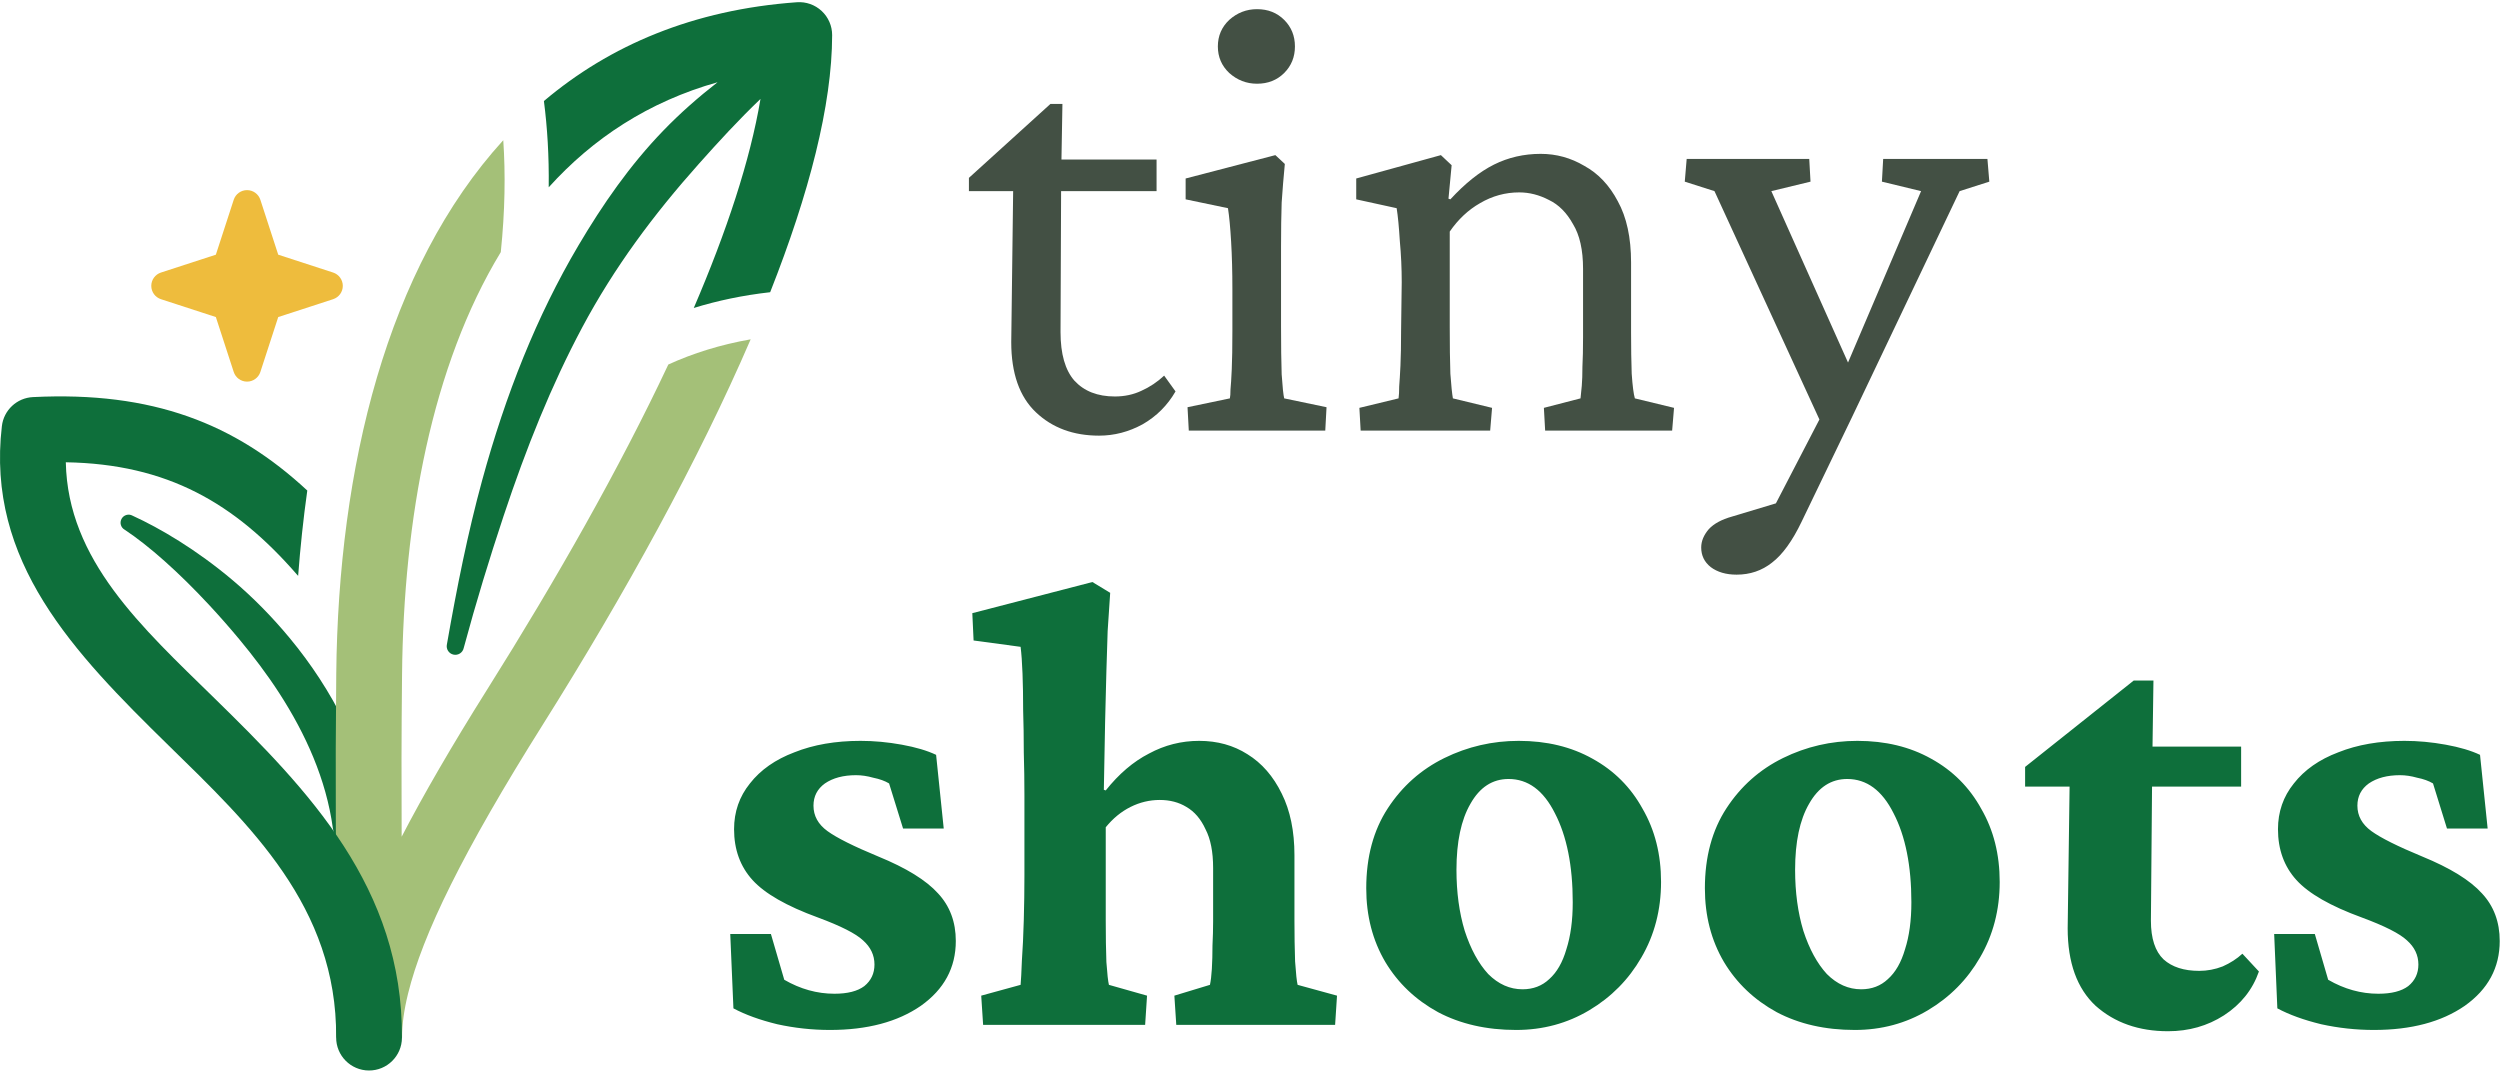 <svg width="289" height="124" viewBox="0 0 289 124" fill="none" xmlns="http://www.w3.org/2000/svg">
<path fill-rule="evenodd" clip-rule="evenodd" d="M43.493 95C43.694 96.385 42.733 97.67 41.346 97.871C39.962 98.071 38.676 97.107 38.476 95.723C37.705 90.072 35.314 84.821 32.3 80.153C30.87 77.94 29.29 75.861 27.675 73.916C26.529 72.537 25.375 71.226 24.227 69.989C20.66 66.145 17.184 63.067 14.418 61.239C13.966 60.991 13.804 60.423 14.055 59.974C14.303 59.523 14.871 59.361 15.32 59.611C18.5 61.064 22.739 63.554 26.955 67.124C29.214 69.035 31.427 71.272 33.478 73.746C38.4 79.682 42.269 87.032 43.493 95Z" fill="#0E6F3B"/>
<path fill-rule="evenodd" clip-rule="evenodd" d="M92.119 0.259C80.136 1.119 70.489 5.244 62.876 11.679C63.271 14.734 63.477 18.048 63.431 21.653C68.541 15.993 74.972 11.752 82.951 9.506C80.7 11.262 78.597 13.11 76.675 15.103C72.79 19.124 69.654 23.657 66.855 28.396C62.043 36.544 58.46 45.565 55.73 55.552C54.099 61.521 52.829 67.826 51.663 74.489C51.544 75.027 51.884 75.556 52.419 75.673C52.956 75.792 53.486 75.453 53.603 74.918C55.04 69.581 56.597 64.517 58.214 59.65C60.831 51.78 63.742 44.523 67.309 37.84C71.003 30.916 75.564 24.796 80.8 18.926C83.051 16.401 85.366 13.871 87.913 11.437C86.722 18.528 84.005 26.74 80.2 35.603C82.918 34.761 85.859 34.137 89.031 33.78C93.531 22.383 96.188 12.15 96.196 4.055C96.196 2.998 95.757 1.989 94.984 1.269C94.21 0.548 93.173 0.183 92.119 0.259Z" fill="#0E6F3B"/>
<path fill-rule="evenodd" clip-rule="evenodd" d="M86.777 39.226C80.753 53.193 72.295 68.588 62.754 83.76C53.508 98.465 48.855 108.018 47.174 114.854C46.7 116.778 46.477 118.451 46.477 119.947H38.871C38.871 94.335 38.734 91.528 38.871 77.903C39.109 54.032 44.74 30.95 58.178 16.209C58.441 20.094 58.381 24.386 57.891 29.145C49.905 42.294 46.654 60.006 46.477 77.979C46.398 85.656 46.408 89.893 46.431 96.726C48.947 91.88 52.192 86.27 56.314 79.711C64.329 66.965 71.633 54.093 77.257 42.139C80.096 40.841 83.265 39.844 86.777 39.226Z" fill="#A4C078"/>
<path fill-rule="evenodd" clip-rule="evenodd" d="M34.465 66.567C34.429 66.532 34.394 66.491 34.358 66.453C27.14 58.145 19.336 53.634 7.608 53.439C7.833 64.752 16.352 72.46 24.8 80.725C35.629 91.32 46.579 102.58 46.465 119.973C46.452 122.069 44.738 123.763 42.639 123.75C40.54 123.738 38.846 122.021 38.859 119.922C38.958 104.821 28.882 95.364 19.478 86.163C8.487 75.408 -1.619 64.912 0.217 49.258C0.432 47.415 1.951 45.995 3.804 45.904C17.658 45.212 27.186 48.969 35.522 56.705C35.061 59.996 34.713 63.297 34.465 66.567Z" fill="#0E6F3B"/>
<path fill-rule="evenodd" clip-rule="evenodd" d="M27.018 23.095C27.235 22.429 27.857 21.978 28.558 21.978C29.26 21.978 29.881 22.429 30.098 23.095L32.163 29.442L38.509 31.506C39.176 31.724 39.628 32.346 39.628 33.047C39.628 33.748 39.176 34.37 38.509 34.587L32.163 36.651L30.098 42.998C29.881 43.664 29.26 44.116 28.558 44.116C27.857 44.116 27.235 43.664 27.018 42.998L24.953 36.651L18.607 34.587C17.94 34.37 17.488 33.748 17.488 33.047C17.488 32.346 17.94 31.724 18.607 31.506L24.953 29.442L27.018 23.095Z" fill="#EEBC3D"/>
<path d="M211.048 50.069L198.193 22.095L194.76 20.999L194.98 18.37H209.149L209.295 20.999L204.767 22.095L214.7 44.299L211.048 50.069ZM229.746 18.37L229.965 20.999L226.533 22.095L214.116 48.17L208.273 60.294C207.202 62.534 206.057 64.117 204.84 65.042C203.671 65.967 202.308 66.43 200.75 66.43C199.532 66.43 198.534 66.138 197.755 65.553C197.025 64.969 196.659 64.214 196.659 63.289C196.659 62.559 196.952 61.853 197.536 61.171C198.12 60.538 199.021 60.051 200.238 59.71L207.031 57.665L203.671 61.317L211.779 45.687L212.582 44.372L222.077 22.095L217.549 20.999L217.695 18.37H229.746Z" fill="#435044"/>
<path d="M157.291 49.777L157.145 47.148L161.674 46.052C161.722 45.711 161.747 45.248 161.747 44.664C161.795 44.08 161.844 43.276 161.893 42.254C161.941 41.231 161.966 39.892 161.966 38.237L162.039 32.613C162.039 31.006 161.966 29.423 161.82 27.865C161.722 26.258 161.601 24.992 161.454 24.067L156.78 23.044V20.634L166.567 17.932L167.809 19.1L167.444 22.971L167.663 23.044C169.367 21.194 171.047 19.855 172.703 19.027C174.358 18.2 176.16 17.786 178.107 17.786C179.909 17.786 181.589 18.248 183.147 19.173C184.754 20.05 186.044 21.413 187.018 23.264C188.041 25.114 188.552 27.476 188.552 30.348V38.456C188.552 40.209 188.576 41.791 188.625 43.203C188.723 44.615 188.844 45.565 188.99 46.052L193.519 47.148L193.3 49.777H178.619L178.473 47.148L182.709 46.052C182.758 45.662 182.806 45.175 182.855 44.591C182.904 44.007 182.928 43.276 182.928 42.4C182.977 41.475 183.001 40.331 183.001 38.967V31.079C183.001 28.888 182.612 27.159 181.832 25.893C181.102 24.578 180.177 23.653 179.057 23.117C177.937 22.533 176.793 22.241 175.624 22.241C174.017 22.241 172.508 22.655 171.096 23.483C169.732 24.262 168.564 25.357 167.59 26.77V37.725C167.59 39.965 167.614 41.791 167.663 43.203C167.76 44.567 167.858 45.516 167.955 46.052L172.483 47.148L172.264 49.777H157.291Z" fill="#435044"/>
<path d="M137.424 49.777L137.278 47.074L142.172 46.052C142.221 45.857 142.245 45.516 142.245 45.029C142.294 44.542 142.342 43.763 142.391 42.692C142.44 41.621 142.464 40.136 142.464 38.237V33.416C142.464 31.42 142.416 29.594 142.318 27.938C142.221 26.282 142.099 24.992 141.953 24.067L137.059 23.044V20.634L147.431 17.932L148.526 18.954C148.38 20.464 148.259 21.949 148.161 23.41C148.113 24.87 148.088 26.575 148.088 28.522V37.725C148.088 39.965 148.113 41.816 148.161 43.276C148.259 44.737 148.356 45.662 148.453 46.052L153.347 47.074L153.201 49.777H137.424ZM145.313 9.678C144.095 9.678 143.024 9.264 142.099 8.437C141.223 7.609 140.784 6.586 140.784 5.369C140.784 4.152 141.223 3.129 142.099 2.301C143.024 1.473 144.095 1.06 145.313 1.06C146.579 1.06 147.626 1.473 148.453 2.301C149.281 3.129 149.695 4.152 149.695 5.369C149.695 6.586 149.281 7.609 148.453 8.437C147.626 9.264 146.579 9.678 145.313 9.678Z" fill="#435044"/>
<path d="M135.891 45.248C134.965 46.855 133.699 48.121 132.093 49.046C130.486 49.923 128.806 50.361 127.053 50.361C124.083 50.361 121.648 49.46 119.749 47.659C117.85 45.857 116.9 43.154 116.9 39.551L117.12 22.095H112.007V20.561L121.429 12.015H122.817L122.67 20.415L122.597 38.383C122.597 40.915 123.133 42.789 124.204 44.007C125.324 45.224 126.882 45.833 128.879 45.833C129.999 45.833 131.021 45.614 131.947 45.175C132.92 44.737 133.797 44.153 134.576 43.422L135.891 45.248ZM120.041 22.095V18.443H133.699V22.095H120.041Z" fill="#435044"/>
<path d="M95.948 119.063C93.892 119.063 91.86 118.843 89.852 118.402C87.844 117.912 86.155 117.3 84.784 116.566L84.417 107.972H89.118L90.66 113.261C92.521 114.338 94.455 114.876 96.462 114.876C97.98 114.876 99.131 114.583 99.914 113.995C100.698 113.359 101.089 112.526 101.089 111.498C101.089 110.421 100.649 109.49 99.767 108.707C98.935 107.923 97.197 107.042 94.553 106.063C90.929 104.741 88.408 103.296 86.988 101.729C85.568 100.162 84.858 98.204 84.858 95.854C84.858 93.846 85.47 92.083 86.694 90.565C87.918 88.999 89.632 87.799 91.835 86.966C94.038 86.085 96.585 85.644 99.474 85.644C101.04 85.644 102.632 85.791 104.248 86.085C105.864 86.379 107.186 86.771 108.214 87.26L109.095 95.78H104.395L102.779 90.565C102.289 90.272 101.677 90.051 100.943 89.904C100.257 89.709 99.596 89.611 98.96 89.611C97.49 89.611 96.291 89.929 95.361 90.565C94.479 91.202 94.038 92.059 94.038 93.136C94.038 94.311 94.577 95.29 95.654 96.074C96.732 96.857 98.69 97.837 101.53 99.012C104.762 100.334 107.063 101.754 108.434 103.272C109.805 104.741 110.491 106.577 110.491 108.78C110.491 111.865 109.144 114.362 106.451 116.272C103.758 118.133 100.257 119.063 95.948 119.063ZM113.649 118.475L113.429 115.097L117.982 113.848C118.031 113.31 118.08 112.379 118.129 111.057C118.227 109.686 118.301 108.119 118.35 106.357C118.399 104.594 118.423 102.88 118.423 101.215V91.961C118.423 90.296 118.399 88.631 118.35 86.966C118.35 85.253 118.325 83.637 118.276 82.119C118.276 80.552 118.252 79.132 118.203 77.859C118.154 76.586 118.08 75.558 117.982 74.774L112.547 74.04L112.4 70.882L126.282 67.283L128.338 68.531C128.24 70.049 128.143 71.518 128.045 72.938C127.996 74.358 127.947 75.925 127.898 77.639C127.849 79.303 127.8 81.238 127.751 83.441C127.702 85.596 127.653 88.215 127.604 91.3L127.824 91.373C129.342 89.464 131.007 88.044 132.819 87.113C134.63 86.134 136.564 85.644 138.621 85.644C140.726 85.644 142.587 86.159 144.203 87.187C145.868 88.215 147.19 89.733 148.169 91.74C149.148 93.699 149.638 96.074 149.638 98.865V106.43C149.638 108.095 149.663 109.662 149.712 111.131C149.809 112.551 149.907 113.456 150.005 113.848L154.559 115.097L154.339 118.475H135.977L135.757 115.097L139.87 113.848C139.968 113.407 140.041 112.795 140.09 112.012C140.139 111.18 140.163 110.274 140.163 109.294C140.212 108.315 140.237 107.385 140.237 106.503V100.334C140.237 98.473 139.943 96.98 139.355 95.854C138.817 94.678 138.082 93.822 137.152 93.283C136.271 92.744 135.242 92.475 134.067 92.475C132.892 92.475 131.766 92.744 130.689 93.283C129.611 93.822 128.657 94.605 127.824 95.633V106.43C127.824 108.242 127.849 109.833 127.898 111.204C127.996 112.575 128.094 113.456 128.191 113.848L132.598 115.097L132.378 118.475H113.649ZM175.271 119.063C171.844 119.063 168.832 118.377 166.237 117.006C163.642 115.586 161.61 113.652 160.141 111.204C158.672 108.707 157.938 105.867 157.938 102.684C157.938 99.061 158.77 95.976 160.435 93.43C162.1 90.884 164.279 88.95 166.972 87.627C169.665 86.305 172.529 85.644 175.565 85.644C178.797 85.644 181.637 86.33 184.085 87.701C186.582 89.072 188.516 91.006 189.887 93.503C191.307 95.951 192.017 98.767 192.017 101.95C192.017 105.181 191.258 108.095 189.74 110.69C188.271 113.236 186.264 115.268 183.718 116.786C181.171 118.304 178.356 119.063 175.271 119.063ZM176.006 114.362C177.23 114.362 178.258 113.971 179.09 113.187C179.972 112.404 180.633 111.253 181.073 109.735C181.563 108.217 181.808 106.406 181.808 104.3C181.808 100.089 181.122 96.662 179.751 94.017C178.429 91.373 176.642 90.051 174.39 90.051C172.529 90.051 171.06 91.006 169.983 92.916C168.906 94.776 168.367 97.323 168.367 100.554C168.367 103.149 168.685 105.5 169.322 107.605C170.007 109.711 170.913 111.375 172.039 112.6C173.215 113.775 174.537 114.362 176.006 114.362ZM214.419 119.063C210.991 119.063 207.98 118.377 205.385 117.006C202.789 115.586 200.757 113.652 199.288 111.204C197.819 108.707 197.085 105.867 197.085 102.684C197.085 99.061 197.917 95.976 199.582 93.43C201.247 90.884 203.426 88.95 206.119 87.627C208.812 86.305 211.677 85.644 214.712 85.644C217.944 85.644 220.784 86.33 223.232 87.701C225.729 89.072 227.664 91.006 229.035 93.503C230.455 95.951 231.165 98.767 231.165 101.95C231.165 105.181 230.406 108.095 228.888 110.69C227.419 113.236 225.411 115.268 222.865 116.786C220.319 118.304 217.503 119.063 214.419 119.063ZM215.153 114.362C216.377 114.362 217.405 113.971 218.238 113.187C219.119 112.404 219.78 111.253 220.221 109.735C220.711 108.217 220.955 106.406 220.955 104.3C220.955 100.089 220.27 96.662 218.899 94.017C217.577 91.373 215.79 90.051 213.537 90.051C211.677 90.051 210.208 91.006 209.13 92.916C208.053 94.776 207.514 97.323 207.514 100.554C207.514 103.149 207.833 105.5 208.469 107.605C209.155 109.711 210.061 111.375 211.187 112.6C212.362 113.775 213.684 114.362 215.153 114.362ZM261.131 112.306C260.397 114.411 259.05 116.101 257.091 117.374C255.182 118.598 253.027 119.21 250.628 119.21C247.249 119.21 244.458 118.231 242.255 116.272C240.101 114.264 239.023 111.278 239.023 107.311L239.244 90.933H234.102V88.656L246.662 78.667H248.939L248.792 89.023L248.645 106.43C248.645 108.487 249.135 109.98 250.114 110.91C251.093 111.792 252.464 112.232 254.227 112.232C255.157 112.232 256.063 112.061 256.944 111.718C257.826 111.326 258.585 110.837 259.221 110.249L261.131 112.306ZM245.046 90.933V86.305H259.074V90.933H245.046ZM274.425 119.063C272.368 119.063 270.336 118.843 268.329 118.402C266.321 117.912 264.632 117.3 263.261 116.566L262.894 107.972H267.594L269.137 113.261C270.997 114.338 272.931 114.876 274.939 114.876C276.457 114.876 277.608 114.583 278.391 113.995C279.175 113.359 279.566 112.526 279.566 111.498C279.566 110.421 279.126 109.49 278.244 108.707C277.412 107.923 275.674 107.042 273.029 106.063C269.406 104.741 266.884 103.296 265.464 101.729C264.044 100.162 263.334 98.204 263.334 95.854C263.334 93.846 263.946 92.083 265.171 90.565C266.395 88.999 268.108 87.799 270.312 86.966C272.515 86.085 275.061 85.644 277.95 85.644C279.517 85.644 281.109 85.791 282.724 86.085C284.34 86.379 285.662 86.771 286.691 87.26L287.572 95.78H282.871L281.256 90.565C280.766 90.272 280.154 90.051 279.419 89.904C278.734 89.709 278.073 89.611 277.436 89.611C275.967 89.611 274.768 89.929 273.837 90.565C272.956 91.202 272.515 92.059 272.515 93.136C272.515 94.311 273.054 95.29 274.131 96.074C275.208 96.857 277.167 97.837 280.007 99.012C283.239 100.334 285.54 101.754 286.911 103.272C288.282 104.741 288.967 106.577 288.967 108.78C288.967 111.865 287.621 114.362 284.928 116.272C282.235 118.133 278.734 119.063 274.425 119.063Z" fill="#0E6F3B"/>
</svg>
